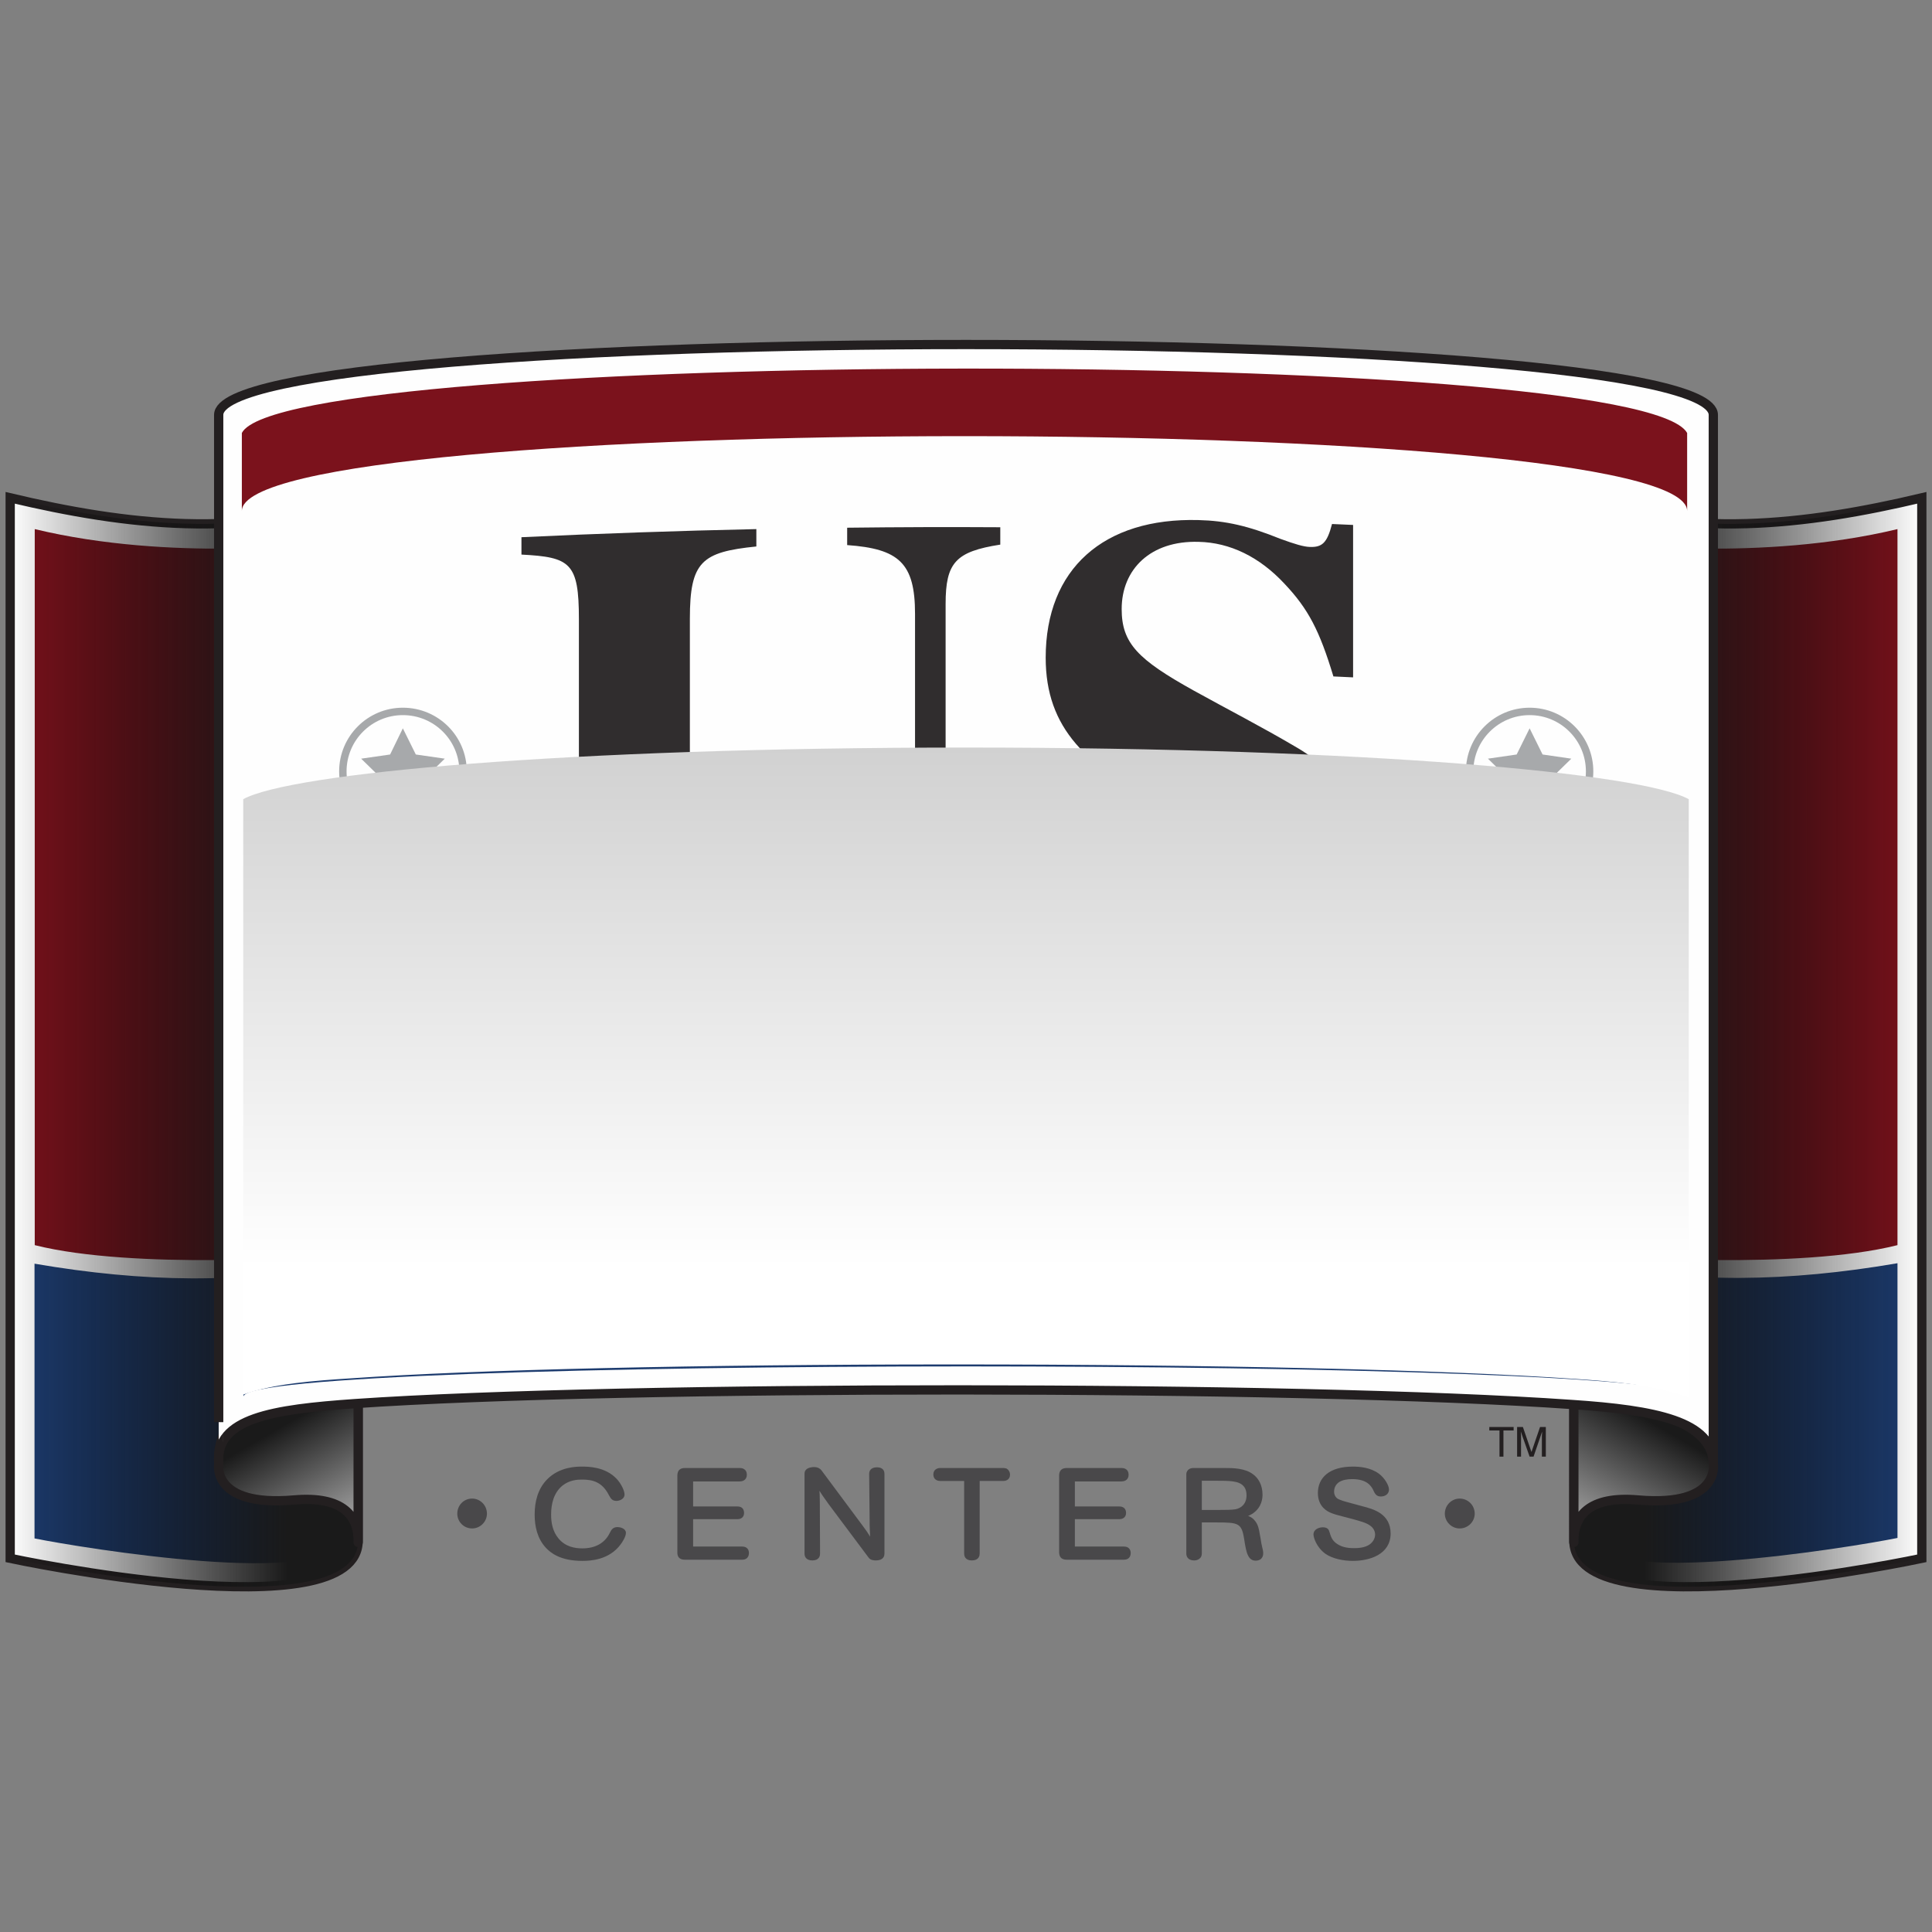 <svg version="1.2" xmlns="http://www.w3.org/2000/svg" viewBox="0 0 834 834" width="834" height="834">
	<rect x="0" y="0" width="834" height="834" fill="#808080" stroke="none"/>
	<title>logo-svg</title>
	<defs>
		<linearGradient id="g1" x2="1" gradientUnits="userSpaceOnUse" gradientTransform="matrix(149.5,0,0,467.882,4.4,211.1)">
			<stop offset="0" stop-color="#000000" stop-opacity="0"/>
			<stop offset=".8" stop-color="#1a1a1a" stop-opacity="1"/>
		</linearGradient>
		<linearGradient id="g2" x2="1" gradientUnits="userSpaceOnUse" gradientTransform="matrix(-31.7,-55,50.929,-29.354,110.7,688)">
			<stop offset="0" stop-color="#b3b3b3"/>
			<stop offset=".9" stop-color="#1a1a1a"/>
		</linearGradient>
		<linearGradient id="g3" x2="1" gradientUnits="userSpaceOnUse" gradientTransform="matrix(149.5,0,0,467.882,680.1,211.1)">
			<stop offset=".2" stop-color="#1a1a1a" stop-opacity="1"/>
			<stop offset="1" stop-color="#000000" stop-opacity="0"/>
		</linearGradient>
		<linearGradient id="g4" x2="1" gradientUnits="userSpaceOnUse" gradientTransform="matrix(33.9,-58.8,59.037,34.037,650.3,648.4)">
			<stop offset="0" stop-color="#b3b3b3"/>
			<stop offset=".9" stop-color="#1a1a1a"/>
		</linearGradient>
		<linearGradient id="g5" x2="1" gradientUnits="userSpaceOnUse" gradientTransform="matrix(0,-280.6,624,0,101,603.3)">
			<stop offset=".2" stop-color="#ffffff"/>
			<stop offset="1" stop-color="#d1d1d1"/>
		</linearGradient>
	</defs>
	<style>
		.s0 { fill: #ffffff;stroke: #231f20;stroke-width: 4 } 
		.s1 { fill: #7b121c } 
		.s2 { fill: #1d3c6f } 
		.s3 { mix-blend-mode: multiply;fill: url(#g1) } 
		.s4 { fill: url(#g2);stroke: #231f20;stroke-linejoin: round;stroke-width: 4 } 
		.s5 { mix-blend-mode: multiply;fill: url(#g3) } 
		.s6 { fill: url(#g4);stroke: #231f20;stroke-linejoin: round;stroke-width: 4 } 
		.s7 { fill: #fefefe;stroke: #231f20;stroke-linejoin: round;stroke-width: 4 } 
		.s8 { fill: #fefefe } 
		.s9 { fill: #302d2e } 
		.s10 { fill: #a7a9ab } 
		.s11 { fill: none;stroke: #a7a9ab;stroke-width: 3.2 } 
		.s12 { mix-blend-mode: multiply;fill: url(#g5) } 
		.s13 { fill: #49484a;stroke: #49484a } 
		.s14 { fill: #49484a } 
		.s15 { fill: #231f20 } 
	</style>
	<g id="Final">
		<g id="&lt;Group&gt;">
			<path id="&lt;Path&gt;" class="s0" d="m154.6 664.8c0.7 40.2-150.2 7.9-150.2 7.9v-457.8c50.1 11.9 101.5 17.8 150.2 0z"/>
			<path id="&lt;Path&gt;" class="s0" d="m679.4 214.9c48.7 17.8 100.1 11.9 150.2 0v457.8c0 0-150.9 32.3-150.2-7.9z"/>
			<g id="&lt;Group&gt;">
				<path id="&lt;Path&gt;" class="s1" d="m137.6 542.3c0 0-79.6 6-122.6-4.8v-309.1c58.9 14.2 122.9 6.2 122.9 6.2z"/>
			</g>
			<g id="&lt;Group&gt;">
				<path id="&lt;Path&gt;" class="s1" d="m696.1 234.6c0 0 64 8 123-6.2v309.1c-43.1 10.8-122.7 4.8-122.7 4.8z"/>
			</g>
			<path id="&lt;Path&gt;" class="s2" d="m14.9 545.5c47.1 8.1 90.4 8.8 129.7 0 0 0 0 68.3 0 118.6 0 21.9-109.5 4.1-129.7 0z"/>
			<path id="&lt;Path&gt;" class="s2" d="m819.1 663.9c-20.2 4.1-129.7 21.9-129.7 0 0-50.3 0-118.6 0-118.6 39.3 8.8 82.6 8.1 129.7 0z"/>
			<path id="&lt;Path&gt;" class="s3" d="m154.6 664.8c0.7 40.2-150.2 7.9-150.2 7.9v-457.8c50.1 11.9 101.5 17.8 150.2 0z"/>
			<path id="&lt;Path&gt;" class="s4" d="m154.6 665.8c0.3-11.2-6.4-20.2-27.8-18.3-35.7 3.1-32.4-15.7-32.4-15.7-1.9-39.4 60.2-27.6 60.2-27.6z"/>
			<path id="&lt;Path&gt;" class="s5" d="m679.4 214.9c48.7 17.8 100.1 11.9 150.2 0v457.8c0 0-150.9 32.3-150.2-7.9z"/>
			<path id="&lt;Path&gt;" class="s6" d="m679.4 604.2c0 0 60.2 2.2 60.2 27.6 0 0 3.3 18.8-32.4 15.7-21.4-1.9-28.1 7.1-27.8 18.3z"/>
			<path id="&lt;Path&gt;" class="s7" d="m739.6 631.6c0.1-18.1-25.2-22.9-60.8-25.3-119.4-8.4-410.6-8.3-525.5-0.4-35.6 2.5-60.3 6.2-58.9 25.7 0 0.2 0-410.8 0-452.5 0-40.5 645.2-40.5 645.2 0 0 46.2 0 452.5 0 452.5z"/>
			<path id="&lt;Path&gt;" class="s2" d="m728.9 602.9c0-17.4-623.8-17.4-623.8 0 0 0 0-89 0-116.9 0-21.1 623.8-21.1 623.8 0 0 25.9 0 116.9 0 116.9z"/>
			<g id="&lt;Group&gt;">
				<g id="&lt;Group&gt;">
					<path id="&lt;Compound Path&gt;" fill-rule="evenodd" class="s8" d="m217.9 532.4q0 7.3-2 13.4-2 6.2-6 10.7-4 4.5-9.9 7.2-5.9 2.6-13.7 3-14.8 0.6-29.5 1.3 0-2.4 0-4.8 1.8-0.1 3.7-0.2 1 0 1.9-0.2 0.8-0.3 1.4-0.9 0.6-0.7 1-1.8 0.3-1.2 0.3-3.1 0-21.5 0-43 0-1.8-0.3-2.9-0.4-1-1-1.6-0.7-0.5-1.5-0.7-0.8-0.1-1.8-0.1-1.9 0.1-3.7 0.2 0-2.4 0-4.7 14.7-0.7 29.5-1.3 7.4-0.3 13.2 1.4 5.9 1.7 10 5.4 4.1 3.7 6.2 9.4 2.2 5.7 2.2 13.3zm-15.1 0.5q0-12.8-4.7-18.8-4.7-6.1-13.8-5.7-2.6 0.1-5.1 0.2 0 26.4 0 52.8 2.5-0.1 5-0.2 4.6-0.2 8.1-2.2 3.5-2.1 5.8-5.7 2.3-3.7 3.5-8.8 1.2-5.2 1.2-11.6z"/>
					<path id="&lt;Compound Path&gt;" fill-rule="evenodd" class="s8" d="m223.3 560.5q1.9-0.1 3.8-0.1 0.9-0.1 1.7-0.3 0.9-0.2 1.5-0.8 0.6-0.5 1-1.6 0.4-1.1 0.4-2.8 0-21.8 0-43.6 0-1.8-0.4-2.8-0.4-1.1-1-1.6-0.6-0.6-1.5-0.7-0.8-0.2-1.7-0.2-1.9 0.1-3.8 0.2 0-2.4 0-4.8 14.4-0.5 28.8-0.9 12.7-0.4 18.6 3.7 5.9 4.1 5.9 12.2 0 3.5-1 6.3-1.1 2.8-2.8 4.8-1.7 2.1-3.9 3.6-2.2 1.5-4.5 2.5 5.4 9 10.7 18 1.1 1.9 2.2 3.3 1.1 1.3 2.1 2.2 1.1 0.8 2.2 1.2 1.2 0.4 2.4 0.4 0.2 0 0.4 0 0 2.4 0 4.7-1.5 0.1-2.9 0.1-4.1 0.1-7-0.1-3-0.3-5.3-1.1-2.2-0.8-3.9-2.3-1.6-1.6-3-4-5.3-9.7-10.6-19.4-3 0.1-5.9 0.2 0 8.8 0 17.6 0 1.8 0.3 2.8 0.4 1.1 1 1.6 0.7 0.5 1.5 0.7 0.8 0.1 1.7 0.1 2-0.1 3.9-0.1 0 2.4 0 4.7-15.4 0.5-30.9 1 0-2.3 0-4.7zm22.5-28.9q2.5-0.1 5-0.2 3.1-0.1 5.1-0.9 2.1-0.9 3.4-2.6 1.2-1.7 1.8-4.2 0.5-2.4 0.5-5.7 0-3.4-0.6-5.8-0.6-2.3-1.9-3.8-1.3-1.4-3.4-2-2.1-0.7-5.1-0.6-2.4 0.1-4.8 0.2 0 12.8 0 25.6z"/>
					<path id="&lt;Compound Path&gt;" class="s8" d="m349.9 503.2q-1.9 0-3.8 0-1 0-1.8 0.2-0.8 0.2-1.4 0.9-0.7 0.6-1 1.7-0.4 1.2-0.4 3.1 0 17.4 0 34.8 0 4.5-1.3 8.1-1.3 3.6-4 6.2-2.7 2.5-6.9 3.9-4.3 1.4-10.1 1.5-5.9 0.1-10.5-0.9-4.6-1.1-7.8-3.4-3.2-2.4-4.8-6.2-1.7-3.9-1.7-9.4 0-17 0-34.1 0-1.8-0.4-2.9-0.4-1-1-1.6-0.6-0.5-1.4-0.7-0.8-0.2-1.8-0.2-1.9 0.1-3.8 0.1 0-2.3 0-4.7 15.4-0.4 30.8-0.7 0 2.4 0 4.8-1.9 0-3.7 0-1 0-1.8 0.3-0.8 0.2-1.4 0.8-0.7 0.6-1 1.8-0.4 1.1-0.4 3 0 17.3 0 34.5 0 3.8 1 6.3 0.9 2.6 2.6 4.1 1.8 1.5 4.2 2.1 2.5 0.7 5.5 0.6 3 0 5.4-0.9 2.4-0.8 4.1-2.4 1.7-1.6 2.6-4.1 0.9-2.5 0.9-5.9 0-17.6 0-35.1 0-1.8-0.3-2.8-0.4-1.1-1-1.7-0.7-0.5-1.5-0.7-0.8-0.2-1.7-0.2-1.9 0.1-3.8 0.1 0-2.4 0-4.7 11.7-0.2 23.4-0.4 0 2.4 0 4.8z"/>
					<path id="&lt;Compound Path&gt;" class="s8" d="m388.9 562.8q-8.3 0-14.5-2.3-6.2-2.3-10.3-6.6-4.1-4.3-6.1-10.3-2-6-2-13.4 0-7.3 2.1-13.3 2.2-6 6.4-10.4 4.2-4.4 10.4-6.8 6.2-2.5 14.5-2.5 5.5 0 9.7 0.8 4.2 0.8 7 2.1 2.8 1.4 4.2 3.3 1.4 1.9 1.4 4.1 0 1.6-0.7 3-0.8 1.3-2.3 2.4-1.5 1-3.6 1.6-2.1 0.6-5 0.6 0-2.7-0.6-4.9-0.7-2.3-2.1-3.9-1.3-1.6-3.4-2.5-2.1-0.9-5-0.9-4.8 0-8.3 1.8-3.4 1.9-5.6 5.3-2.1 3.5-3.1 8.5-1 5.1-1 11.5 0 6.5 1 11.5 1.1 5 3.4 8.4 2.3 3.3 5.9 5.1 3.6 1.7 8.9 1.7 1.7 0 3.3-0.1 1.7-0.2 3.3-0.5 0-6.6 0-13.2 0-3.5-1.6-4.9-1.7-1.4-4.8-1.4-0.6 0-1.2 0 0-2.4 0-4.7 14.1-0.1 28.1-0.1 0 2.4 0 4.7-0.6 0-1.1 0-1.4 0-2.4 0.4-1 0.3-1.7 1.1-0.6 0.8-0.9 2-0.3 1.3-0.3 3.2 0 7.4 0 14.7-5.3 2.4-10.6 3.6-5.3 1.2-11.4 1.3z"/>
					<path id="&lt;Compound Path&gt;" class="s8" d="m480.9 551.6q0 2 0.4 3.1 0.3 1.1 1 1.8 0.6 0.6 1.4 0.8 0.8 0.2 1.8 0.2 1.9 0 3.8 0 0 2.4 0 4.8-15.5-0.2-30.9-0.3 0-2.4 0-4.8 1.9 0 3.8 0.1 1 0 1.8-0.2 0.8-0.2 1.4-0.8 0.6-0.6 1-1.8 0.3-1.1 0.3-3 0-23.9 0-47.8-3.5 0-7.1 0-2-0.1-3.4 0.4-1.3 0.4-2.2 1.2-0.8 0.8-1.3 2-0.4 1.1-0.5 2.6-0.3 2.8-0.7 5.6-3-0.1-6-0.1 0.3-8.6 0.5-17.3 27.8 0.2 55.7 0.6 0.2 8.6 0.4 17.3-3 0-5.9-0.1-0.4-2.8-0.7-5.5-0.2-1.5-0.6-2.7-0.4-1.2-1.3-2-0.8-0.8-2.2-1.3-1.3-0.4-3.3-0.5-3.6 0-7.2 0 0 23.8 0 47.7z"/>
					<path id="&lt;Compound Path&gt;" class="s8" d="m532.6 557.6q8.9 0.2 17.9 0.4 1.3 0 2.3-0.5 0.9-0.4 1.6-1.3 0.7-0.9 1.1-2.2 0.5-1.2 0.7-2.7 0.3-2.1 0.7-4.2 3.1 0.1 6.2 0.2-0.4 8.2-0.7 16.4-26.2-0.7-52.3-1.1 0-2.4 0-4.7 1.8 0 3.7 0 1 0 1.8-0.1 0.8-0.2 1.5-0.7 0.6-0.6 0.9-1.6 0.4-1.1 0.4-2.8 0-21.6 0-43.2 0-1.9-0.4-3.1-0.3-1.1-0.9-1.8-0.6-0.6-1.5-0.8-0.8-0.2-1.8-0.2-1.9 0-3.7-0.1 0-2.3 0-4.7 24.8 0.4 49.6 1.1 0.1 8.2 0.3 16.4-3.1-0.1-6.2-0.1-0.2-2.2-0.5-4.3-0.3-3.3-1.6-5-1.3-1.8-4.1-1.9-7.5-0.2-15-0.3 0 11.2 0 22.3 10.6 0.3 21.2 0.5 0 2.7 0 5.4-10.6-0.3-21.2-0.5 0 12.6 0 25.2z"/>
					<path id="&lt;Compound Path&gt;" class="s8" d="m591.6 565.4q-6-0.1-10.1-1.4-4-1.2-6.4-3.1-2.4-1.9-3.4-4.1-1.1-2.3-1.1-4.5 0-2.3 0.9-3.8 0.8-1.6 2.2-2.5 1.5-1 3.3-1.4 1.8-0.4 3.8-0.3 0 3.8 0.9 6.8 0.9 2.9 2.5 4.9 1.6 2 3.9 3 2.2 1.1 4.9 1.2 2.6 0.1 4.6-0.6 2.1-0.7 3.5-2 1.5-1.2 2.2-3 0.8-1.7 0.8-3.8 0-2.2-1-4-0.9-1.8-2.7-3.4-1.9-1.6-4.7-3-2.8-1.5-6.6-3.2-4.6-2-7.8-4.2-3.3-2.1-5.2-4.5-2-2.4-2.8-5.2-0.9-2.8-0.9-6 0-4.1 1.7-7.4 1.6-3.3 4.6-5.5 2.9-2.3 6.9-3.5 4-1.1 8.7-1 5 0.2 8.5 1.1 3.6 1 5.9 2.4 2.4 1.5 3.5 3.5 1.1 1.9 1.1 4.1 0 1.5-0.6 2.9-0.7 1.3-2.1 2.3-1.4 0.9-3.4 1.4-2.1 0.5-4.9 0.4 0-1.9-0.5-4-0.5-2.2-1.6-4.1-1.1-1.9-2.9-3.2-1.8-1.3-4.4-1.3-1.8-0.1-3.4 0.4-1.6 0.4-2.8 1.5-1.2 1-1.9 2.5-0.7 1.5-0.7 3.5 0 1.9 0.6 3.6 0.6 1.7 2.2 3.3 1.7 1.6 4.5 3.3 2.9 1.7 7.4 3.7 4.6 2 7.8 4.1 3.3 2.1 5.3 4.4 2.1 2.3 3 5 1 2.7 1 6 0 4.3-1.7 7.9-1.7 3.5-4.9 6-3.2 2.4-7.7 3.7-4.4 1.3-10 1.1z"/>
					<path id="&lt;Compound Path&gt;" class="s8" d="m656.8 556.3q0 1.9 0.4 3.1 0.3 1.1 1 1.7 0.6 0.7 1.4 0.9 0.9 0.3 1.8 0.3 1.9 0.1 3.8 0.2 0 2.3 0 4.7-15.4-0.7-30.9-1.3 0-2.4 0-4.7 1.9 0 3.8 0.1 1 0.1 1.8-0.1 0.8-0.2 1.5-0.8 0.6-0.5 0.9-1.7 0.4-1.1 0.4-3 0-23.9 0-47.8-3.6-0.1-7.2-0.3-2-0.1-3.3 0.3-1.4 0.4-2.2 1.2-0.9 0.8-1.3 1.9-0.4 1.2-0.6 2.7-0.3 2.7-0.6 5.5-3-0.1-6-0.2 0.2-8.7 0.4-17.3 27.9 1 55.7 2.3 0.2 8.7 0.4 17.3-2.9-0.1-5.9-0.2-0.4-2.8-0.7-5.6-0.2-1.5-0.6-2.7-0.4-1.2-1.2-2-0.9-0.9-2.2-1.4-1.4-0.5-3.4-0.6-3.6-0.1-7.2-0.3 0 23.9 0 47.8z"/>
				</g>
			</g>
			<g id="&lt;Group&gt;">
				<g id="&lt;Group&gt;">
					<path id="&lt;Compound Path&gt;" class="s9" d="m431.8 235.1c-19.3 3-23.6 7.8-23.6 25.6q0 47.4 0 94.7c0 30.2-8.1 53.4-22.9 65.2-13 10.7-34.1 16.9-55.5 17.4-22.3 0.4-41.6-4.1-55.8-14.8-17.2-13-24.1-28.9-24.1-58.2q0-48.9 0-97.7c0-24.4-3.7-26.8-24.8-27.9q0-3.8 0-7.5 50.7-2.4 101.4-3.5 0 3.8 0 7.5c-23.6 2.4-28.7 6.5-28.7 31.2q0 48 0 95.9c0 42 14.8 60.5 44.1 60 35.2-0.6 53.1-22.9 53.1-67.6q0-45.2 0-90.4c0-22-7-28.1-29.3-29.7q0-3.8 0-7.5 33-0.4 66.1-0.2 0 3.8 0 7.5z"/>
					<path id="&lt;Compound Path&gt;" class="s9" d="m575.6 292c-6-19.8-10.8-29.1-21.1-40-10.8-11.6-23.5-17.8-37.1-18.1-20.8-0.6-33.2 11.9-33.2 29 0 14.8 7 21.8 31.1 35.2 14.8 8.2 29.3 15.6 44.7 24.7 19.3 11.3 32.8 31.5 32.8 54.5 0 38-30.1 62.7-74.8 61.4-13.2-0.4-24.4-2.7-39.2-8.1-6.6-2.3-9.9-3.2-12.4-3.3-4.8 0-7.2 2.3-9 10.2q-4.4-0.1-8.8-0.1 0-37.4 0-74.8 4.4 0 8.8 0.1c5.1 21.4 9.3 32.1 18.1 43.4 11.5 14.6 25.9 22.2 43.4 22.7 23.3 0.6 38-12 38-32.9 0-10.8-6.9-19.5-17.2-27.1-10.2-7.6-23.8-14-36.8-20.7-34-17.1-51.5-33.7-51.5-64.2 0-38.3 25-60.5 66-59.4 11.8 0.3 21.4 2.5 35.3 8.1 6.3 2.3 10 3.4 12.7 3.5 5.4 0.2 7.5-1.8 9.6-9.9q4.6 0.2 9.1 0.4 0 32.9 0 65.8-4.2-0.2-8.5-0.4z"/>
				</g>
			</g>
			<g id="&lt;Group&gt;">
				<path id="&lt;Path&gt;" class="s10" d="m173.9 314.4l5.6 11.3 12.5 1.8-9 8.8 2.1 12.4-11.2-5.9-11.1 5.9 2.1-12.4-9-8.8 12.5-1.8z"/>
				<path id="&lt;Path&gt;" fill-rule="evenodd" class="s11" d="m199.9 333c0 14.4-11.6 26-26 26-14.3 0-25.9-11.6-25.9-26 0-14.3 11.6-25.9 25.9-25.9 14.4 0 26 11.6 26 25.9z"/>
			</g>
			<g id="&lt;Group&gt;">
				<path id="&lt;Path&gt;" class="s10" d="m660.3 314.4l5.6 11.3 12.4 1.8-9 8.8 2.1 12.4-11.1-5.9-11.1 5.9 2.1-12.4-9-8.8 12.4-1.8z"/>
				<path id="&lt;Path&gt;" fill-rule="evenodd" class="s11" d="m686.2 333c0 14.4-11.6 26-25.9 26-14.3 0-25.9-11.6-25.9-26 0-14.3 11.6-25.9 25.9-25.9 14.3 0 25.9 11.6 25.9 25.9z"/>
			</g>
			<path id="&lt;Path&gt;" class="s1" d="m728.3 220.6c0-43.1-623.9-43.1-623.9 0 0 0 0-5.8 0-33.7 18.8-36.5 602.9-37.6 623.9 0 0 25.8 0 33.7 0 33.7z"/>
			<path id="&lt;Path&gt;" class="s12" d="m729 603.3c-15-5.7-34.2-7-48.3-8-56.9-4-157.5-6.3-269.1-6.3-108.7 0-206 2.2-260.2 6-15.4 1-32.8 2.2-46.4 7v-257c20.1-11.2 138.9-22.3 312-22.3 173.1 0 291.8 11.1 312 22.3z"/>
			<g id="&lt;Group&gt;">
				<g id="&lt;Group&gt;">
					<path id="&lt;Compound Path&gt;" class="s13" d="m263.6 662.1c0.7-1.4 1.2-2.4 3-2.4 0.9 0 3.1 0.5 3.1 2 0 1.6-1.8 4.2-2.2 4.7-4.8 6.5-12.6 6.9-16.1 6.9-9.4 0-13.4-3.4-15.4-5.5-3.6-3.9-4.7-9-4.7-14 0-5.4 1.3-10.8 5.2-14.8 5.3-5.4 12.5-5.4 14.7-5.4 2.5 0 9.9 0 14.7 5.2 1.5 1.6 3.2 4.6 3.2 6.4 0 1.4-1.7 2.2-3 2.2-1.6 0-2-0.8-2.8-2.2-3-5.9-7.3-7-12-7-2.2 0-5.6 0.2-8.8 2.7-3.9 3.2-5.1 8.1-5.1 12.9 0 3.7 0.7 7.4 3.2 10.5 3.2 4 7.7 4.6 10.8 4.6 5.5 0 9.9-2.2 12.2-6.8z"/>
					<path id="&lt;Compound Path&gt;" class="s13" d="m298.7 639v11.8h19.6c0.7 0 2.4 0.1 2.4 2.3 0 2-1.7 2.2-2.4 2.2h-19.6v12.8h21.6c0.8 0 2.5 0.2 2.5 2.3 0 2.2-1.7 2.4-2.5 2.4h-24.6c-2.4 0-2.8-1.3-2.8-2.6v-33.4c0.1-1.6 0.7-2.6 2.8-2.6h23.6c0.8 0 2.6 0.2 2.6 2.4 0 2.2-1.9 2.4-2.6 2.4z"/>
					<path id="&lt;Compound Path&gt;" class="s13" d="m381.3 670.6c0 0.7-0.1 2.5-3.2 2.5-1.7 0-2.4-0.5-2.8-1.1l-17.2-23c-2-2.7-3.2-4.5-4.4-6.5-0.2-0.3-0.4-0.5-0.5-0.8 0 0.4 0 0.8 0 1.1 0.1 0.6 0.2 3.9 0.2 5.1l0.1 22.8c0 0.7-0.2 2.4-2.8 2.4-2.6 0-2.9-1.6-2.9-2.4v-34.3c0-0.6 0-1.1 0.5-1.6 0.8-0.9 2.6-1 3.1-1 1.6 0 2.4 0.7 2.8 1.2l18 24.2c2.6 3.4 3.4 5.2 4.1 6.6-0.2-1.8-0.2-2.4-0.3-5-0.1-1.5-0.1-3-0.1-4.5l-0.2-20.1c0-0.8 0.3-2.3 2.9-2.3 2.5 0 2.7 1.6 2.7 2.3z"/>
					<path id="&lt;Compound Path&gt;" class="s13" d="m422.4 670.6c0 0.8-0.2 2.5-2.9 2.5-2.6 0-2.8-1.7-2.8-2.5v-31.8h-10.8c-0.7 0-2.5-0.2-2.5-2.3 0-2.1 1.9-2.3 2.5-2.3h27.2c0.4 0 0.8 0.1 1.2 0.2 0.5 0.3 1.2 1 1.2 2.2 0 2-1.8 2.2-2.4 2.2h-10.7z"/>
					<path id="&lt;Compound Path&gt;" class="s13" d="m463.5 639v11.8h19.6c0.7 0 2.5 0.1 2.5 2.3 0 2-1.8 2.2-2.5 2.2h-19.6v12.8h21.6c0.8 0 2.5 0.2 2.5 2.3 0 2.2-1.7 2.4-2.5 2.4h-24.5c-2.5 0-2.8-1.3-2.9-2.6v-33.4c0.1-1.6 0.7-2.6 2.9-2.6h23.5c0.8 0 2.6 0.2 2.6 2.4 0 2.2-1.9 2.4-2.6 2.4z"/>
					<path id="&lt;Compound Path&gt;" fill-rule="evenodd" class="s13" d="m518.3 656.7v13.9c0 0.5-0.1 0.9-0.3 1.3-0.3 0.4-1 1.2-2.5 1.2-2.6 0-2.9-1.7-2.9-2.5v-33.9c0-0.6 0-1.2 0.7-1.9 0.7-0.6 1.5-0.6 2.2-0.6h13.2c3.7 0 8.6 0.1 11.9 2.6 2.1 1.5 3.9 4.3 3.9 8.4 0 1.4-0.2 5.2-4.1 7.8-1.6 1-2.7 1.3-3.8 1.5 1.3 0.1 3.4 0.4 4.9 2.5 1.2 1.6 1.5 3.4 1.8 5.2l0.4 2.2c0.3 1.9 0.3 2 0.7 3.7 0.2 0.7 0.4 1.7 0.4 2.4 0 2.1-1.4 2.7-2.8 2.7-1.7 0-2.6-1.1-3.3-3.2-0.6-2-0.9-4.3-1.2-6.1-1.1-6.9-3.1-7.2-12.1-7.2zm0-4.4h8.5c2.3 0 4.9 0 6.7-0.3 2.8-0.6 5.1-2.7 5.1-6.5 0-2.8-1.2-4.1-1.5-4.4-2.2-2.4-6.3-2.4-12.4-2.4h-6.4z"/>
					<path id="&lt;Compound Path&gt;" class="s13" d="m588 650.7c4.7 1.2 11.8 3.1 11.8 11.3 0 8.6-8.7 11.3-15.8 11.3-4 0-8.6-0.9-11.6-3-3.8-2.8-4.9-6.9-4.9-7.9 0-2.1 2.5-2.6 3.5-2.6 1.8 0 2.2 0.8 2.4 1.6 0.6 1.8 1 3.9 3.7 5.6 2.6 1.7 5.7 1.8 7.5 1.8 1.4 0 4.6-0.1 6.8-1.6 1.6-1.1 2.7-2.8 2.7-4.8 0-2.1-1.4-3.6-2.3-4.2-1.7-1.3-4.4-2-7.6-2.9l-4.6-1.2c-1.6-0.4-3.5-0.9-4.9-1.5-1.2-0.5-5.3-2.3-5.3-8.1 0-6.3 4.7-10.9 14.6-10.9 2.7 0 7.4 0.3 11 3 2.4 1.8 4.1 4.9 4.1 6.4 0 1.6-1.4 2.5-3 2.5-0.7 0-1.4-0.1-2-0.9-0.2-0.2-0.8-1.4-1-1.9-0.8-1.4-2.6-4.7-9.4-4.7-2.3 0-4.3 0.4-5.8 1.3-1.4 0.9-2.5 2.4-2.5 4.6 0 2.1 1.2 3 1.5 3.3 1.1 0.8 3.7 1.5 5.6 2z"/>
				</g>
				<path id="&lt;Path&gt;" class="s14" d="m210.2 653.4c0 3.5-2.9 6.4-6.4 6.4-3.6 0-6.4-2.9-6.4-6.4 0-3.6 2.8-6.5 6.4-6.5 3.5 0 6.4 2.9 6.4 6.5z"/>
				<path id="&lt;Path&gt;" class="s14" d="m636.6 653.4c0 3.5-2.9 6.4-6.5 6.4-3.5 0-6.4-2.9-6.4-6.4 0-3.6 2.9-6.5 6.4-6.5 3.6 0 6.5 2.9 6.5 6.5z"/>
			</g>
			<g id="&lt;Group&gt;">
				<path id="&lt;Compound Path&gt;" class="s15" d="m653.4 616v1.5h-4.4v11.3h-1.7v-11.3h-4.4v-1.5z"/>
				<path id="&lt;Compound Path&gt;" class="s15" d="m654.9 616h2.5l3.7 10.8 3.7-10.8h2.5v12.8h-1.7v-7.6q0-0.4 0-1.3 0.1-0.9 0.1-1.9l-3.7 10.8h-1.7l-3.8-10.8v0.4q0 0.4 0.1 1.4 0 1 0 1.4v7.6h-1.7z"/>
			</g>
		</g>
	</g>
</svg>